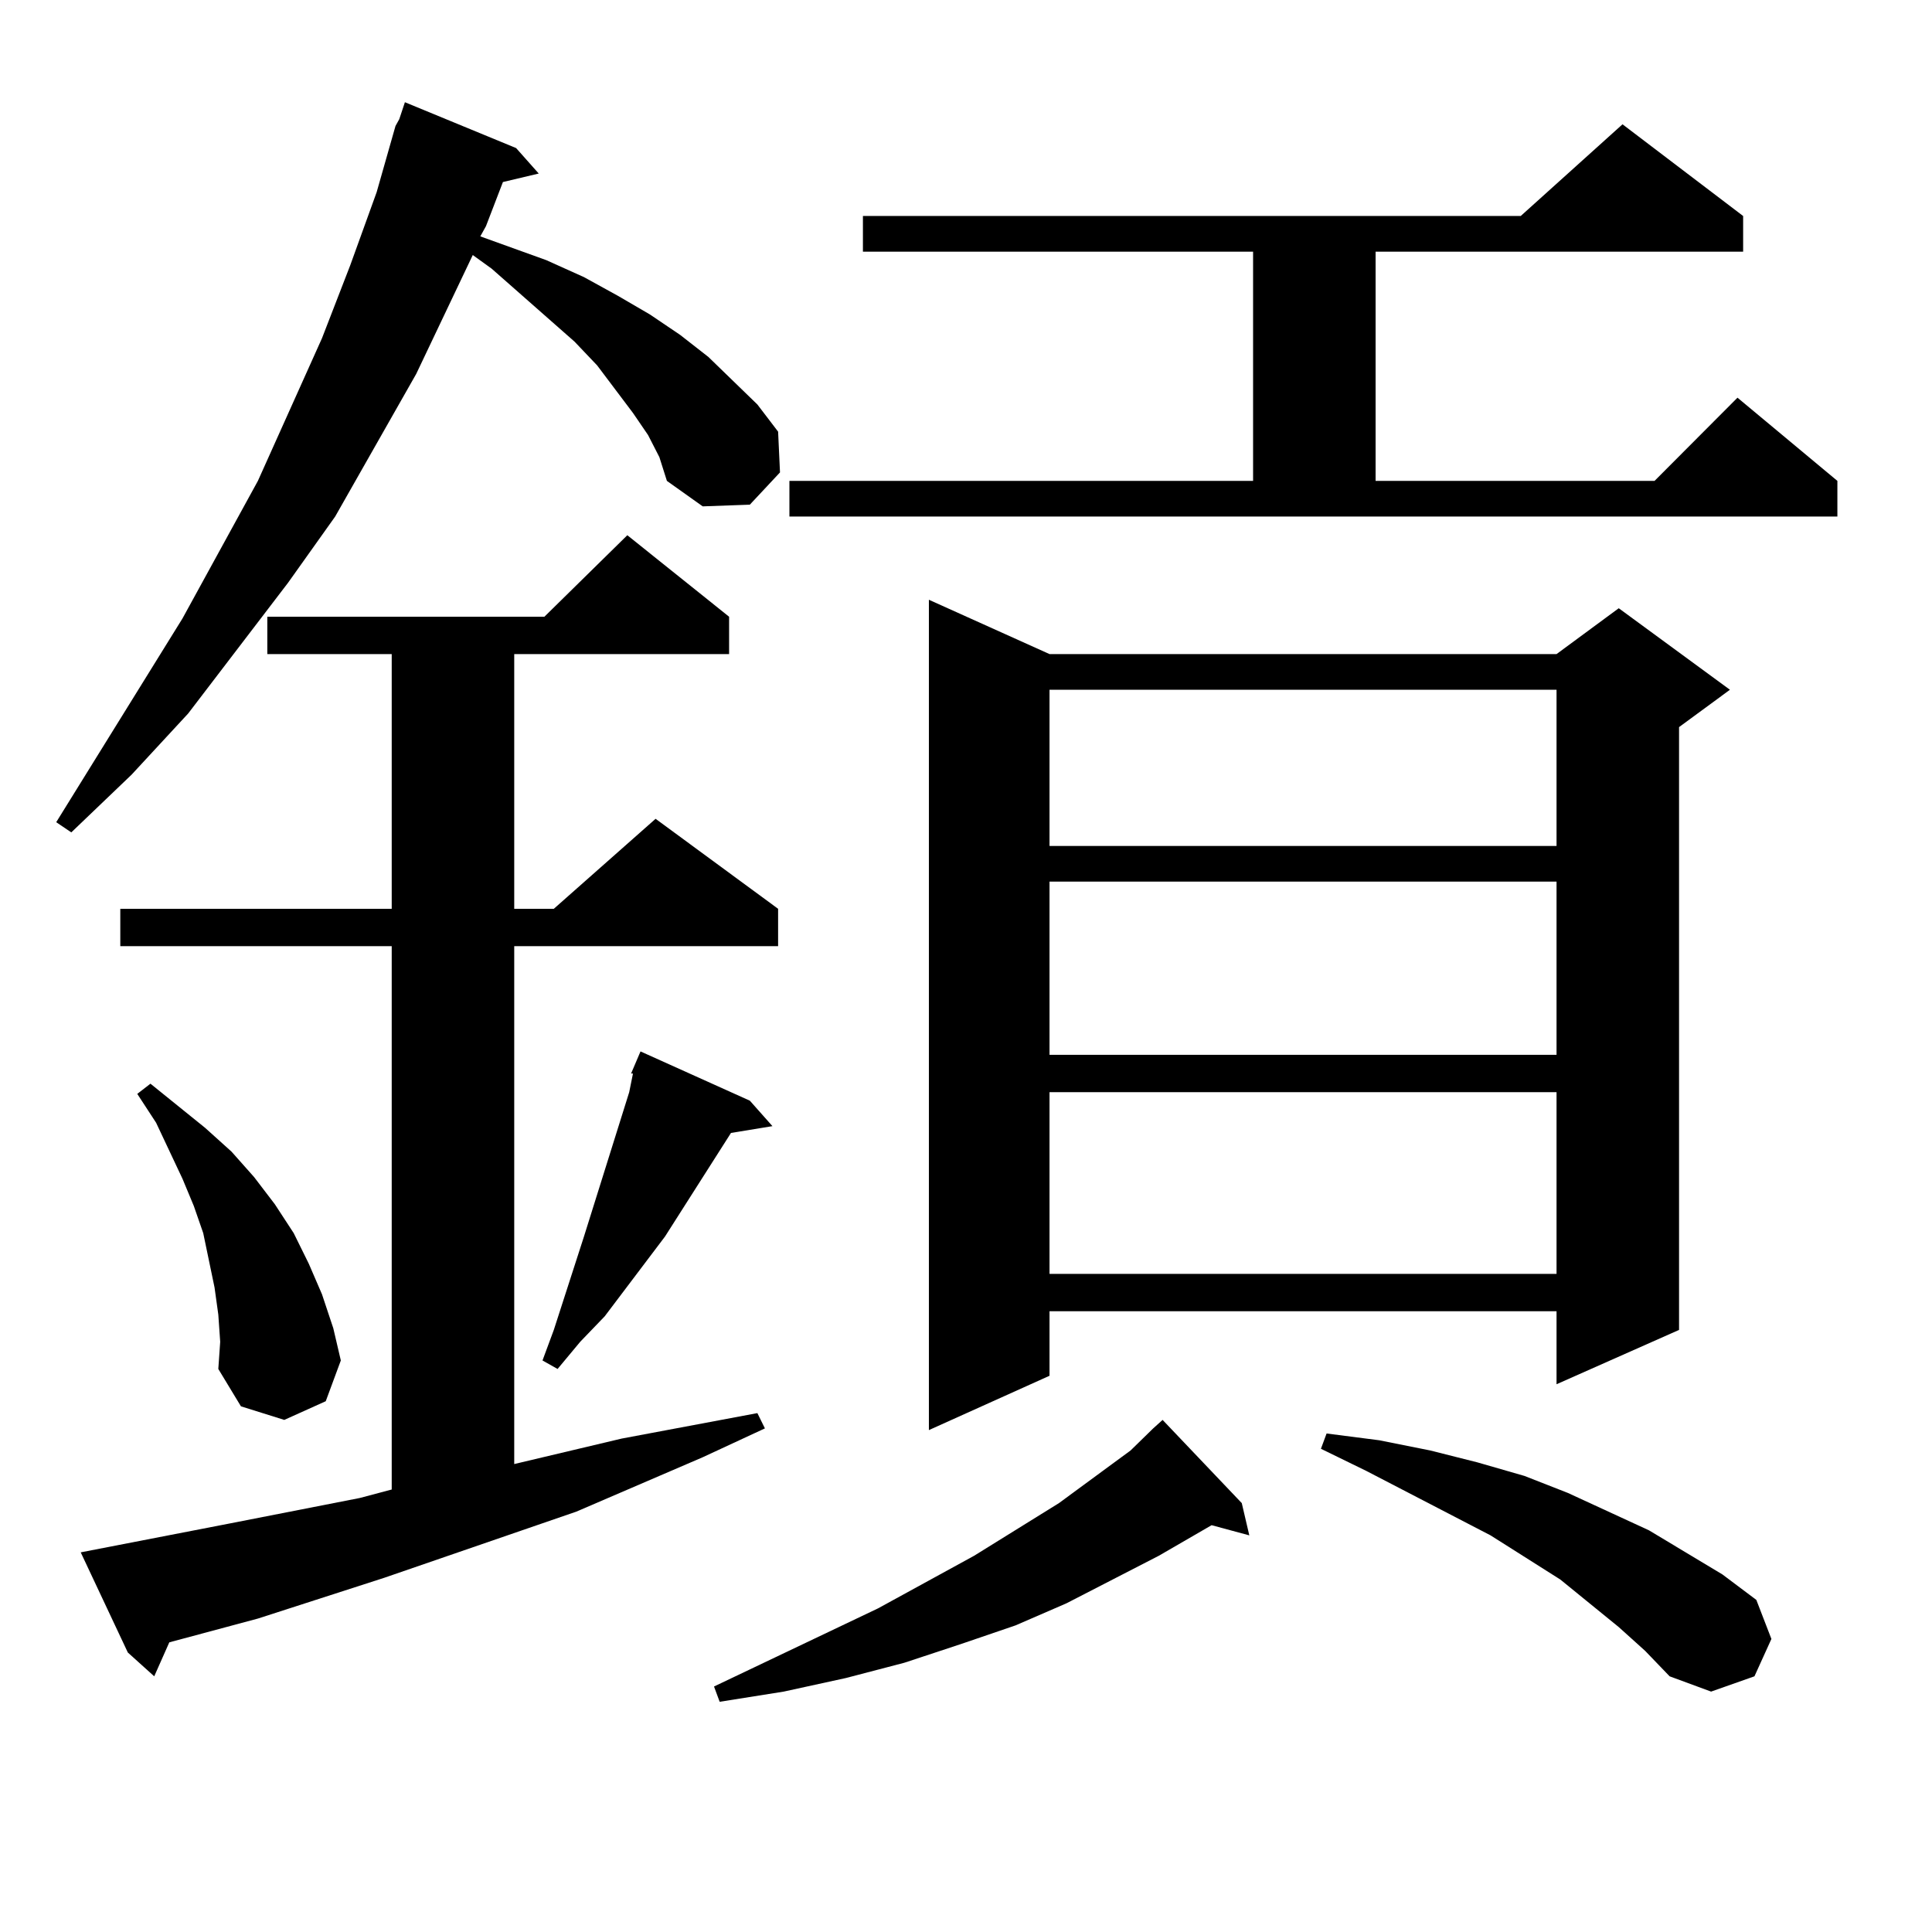<?xml version="1.0" encoding="utf-8"?>
<!-- Generator: Adobe Illustrator 16.0.0, SVG Export Plug-In . SVG Version: 6.00 Build 0)  -->
<!DOCTYPE svg PUBLIC "-//W3C//DTD SVG 1.1//EN" "http://www.w3.org/Graphics/SVG/1.1/DTD/svg11.dtd">
<svg version="1.1" id="图层_1" xmlns="http://www.w3.org/2000/svg" xmlns:xlink="http://www.w3.org/1999/xlink" x="0px" y="0px"
	 width="1000px" height="1000px" viewBox="0 0 1000 1000" enable-background="new 0 0 1000 1000" xml:space="preserve">
<path d="M335.431,225.176l-7.805-11.426l-18.536-24.609l-11.707-12.305l-42.926-37.793l-9.756-7.031l-29.268,61.523l-41.95,73.828
	l-24.39,34.277l-51.706,67.676L68.12,400.957L36.901,430.84l-7.805-5.273l65.364-105.469l39.023-71.191l33.17-73.828l14.634-37.793
	l13.658-37.793l9.756-34.277l1.951-3.516l2.927-8.789l57.56,23.73l11.707,13.184l-18.536,4.395l-8.78,22.852l-2.927,5.273
	l34.146,12.305l19.512,8.789l17.561,9.668l16.585,9.668l15.609,10.547l14.634,11.426l12.683,12.305l12.683,12.305l10.731,14.063
	l0.976,21.094l-15.609,16.699l-24.39,0.879l-18.536-13.184l-3.902-12.305L335.431,225.176z M41.779,803.496l77.071-14.941
	l67.315-13.184l16.585-4.395v-281.25H62.267v-19.336h140.484V338.555h-64.389v-19.336h143.411l42.926-42.188l52.682,42.188v19.336
	H266.164v131.836h20.487l52.682-46.582l63.413,46.582v19.336H266.164v268.066l55.608-13.184l70.242-13.184l3.902,7.91
	l-32.194,14.941l-65.364,28.125l-99.51,34.277l-65.364,21.094l-45.853,12.305l-7.805,17.578l-13.658-12.305L41.779,803.496z
	 M112.997,680.449l-1.951-14.063l-2.927-14.063l-2.927-14.063l-4.878-14.063l-5.854-14.063l-13.658-29.004l-9.756-14.941
	l6.829-5.273l28.292,22.852l13.658,12.305l11.707,13.184l10.731,14.063l9.756,14.941l7.805,15.82l6.829,15.82l5.854,17.578
	l3.902,16.699l-7.805,21.094l-21.463,9.668l-22.438-7.031l-11.707-19.336l0.976-14.063L112.997,680.449z M388.112,569.707
	l11.707,13.184l-21.463,3.516l-34.146,53.613l-31.219,41.309l-12.683,13.184l-11.707,14.063l-7.805-4.395l5.854-15.82l15.609-48.34
	l23.414-74.707l1.951-9.668h-0.976l4.878-11.426L388.112,569.707z M642.74,778.008l3.902,16.699l-19.512-5.273l-27.316,15.82
	l-47.804,24.609l-26.341,11.426l-28.292,9.668l-29.268,9.668l-30.243,7.91l-32.194,7.031l-33.17,5.273l-2.927-7.91l84.876-40.43
	l49.755-27.246l43.901-27.246l37.072-27.246l11.707-11.426l4.878-4.395L642.74,778.008z M408.6,248.906h239.994V130.254H446.647
	v-18.457h340.479l52.682-47.461l62.438,47.461v18.457H712.007v118.652h144.387l42.926-43.066l51.706,43.066v18.457H408.6V248.906z
	 M543.23,338.555h262.433l32.194-23.73l57.56,42.188l-26.341,19.336v312.012l-63.413,28.125v-37.793H543.23v33.398l-62.438,28.125
	V310.43L543.23,338.555z M543.23,357.012v80.859h262.433v-80.859H543.23z M543.23,456.328v89.648h262.433v-89.648H543.23z
	 M543.23,565.313v94.043h262.433v-94.043H543.23z M837.857,842.168l-30.243-24.609l-36.097-22.852l-64.389-33.398l-23.414-11.426
	l2.927-7.91l27.316,3.516l26.341,5.273l24.39,6.152l24.39,7.031l22.438,8.789l41.95,19.336l38.048,22.852l17.561,13.184
	l7.805,20.215l-8.78,19.336l-22.438,7.91l-21.463-7.91l-12.683-13.184L837.857,842.168z"/>
</svg>
